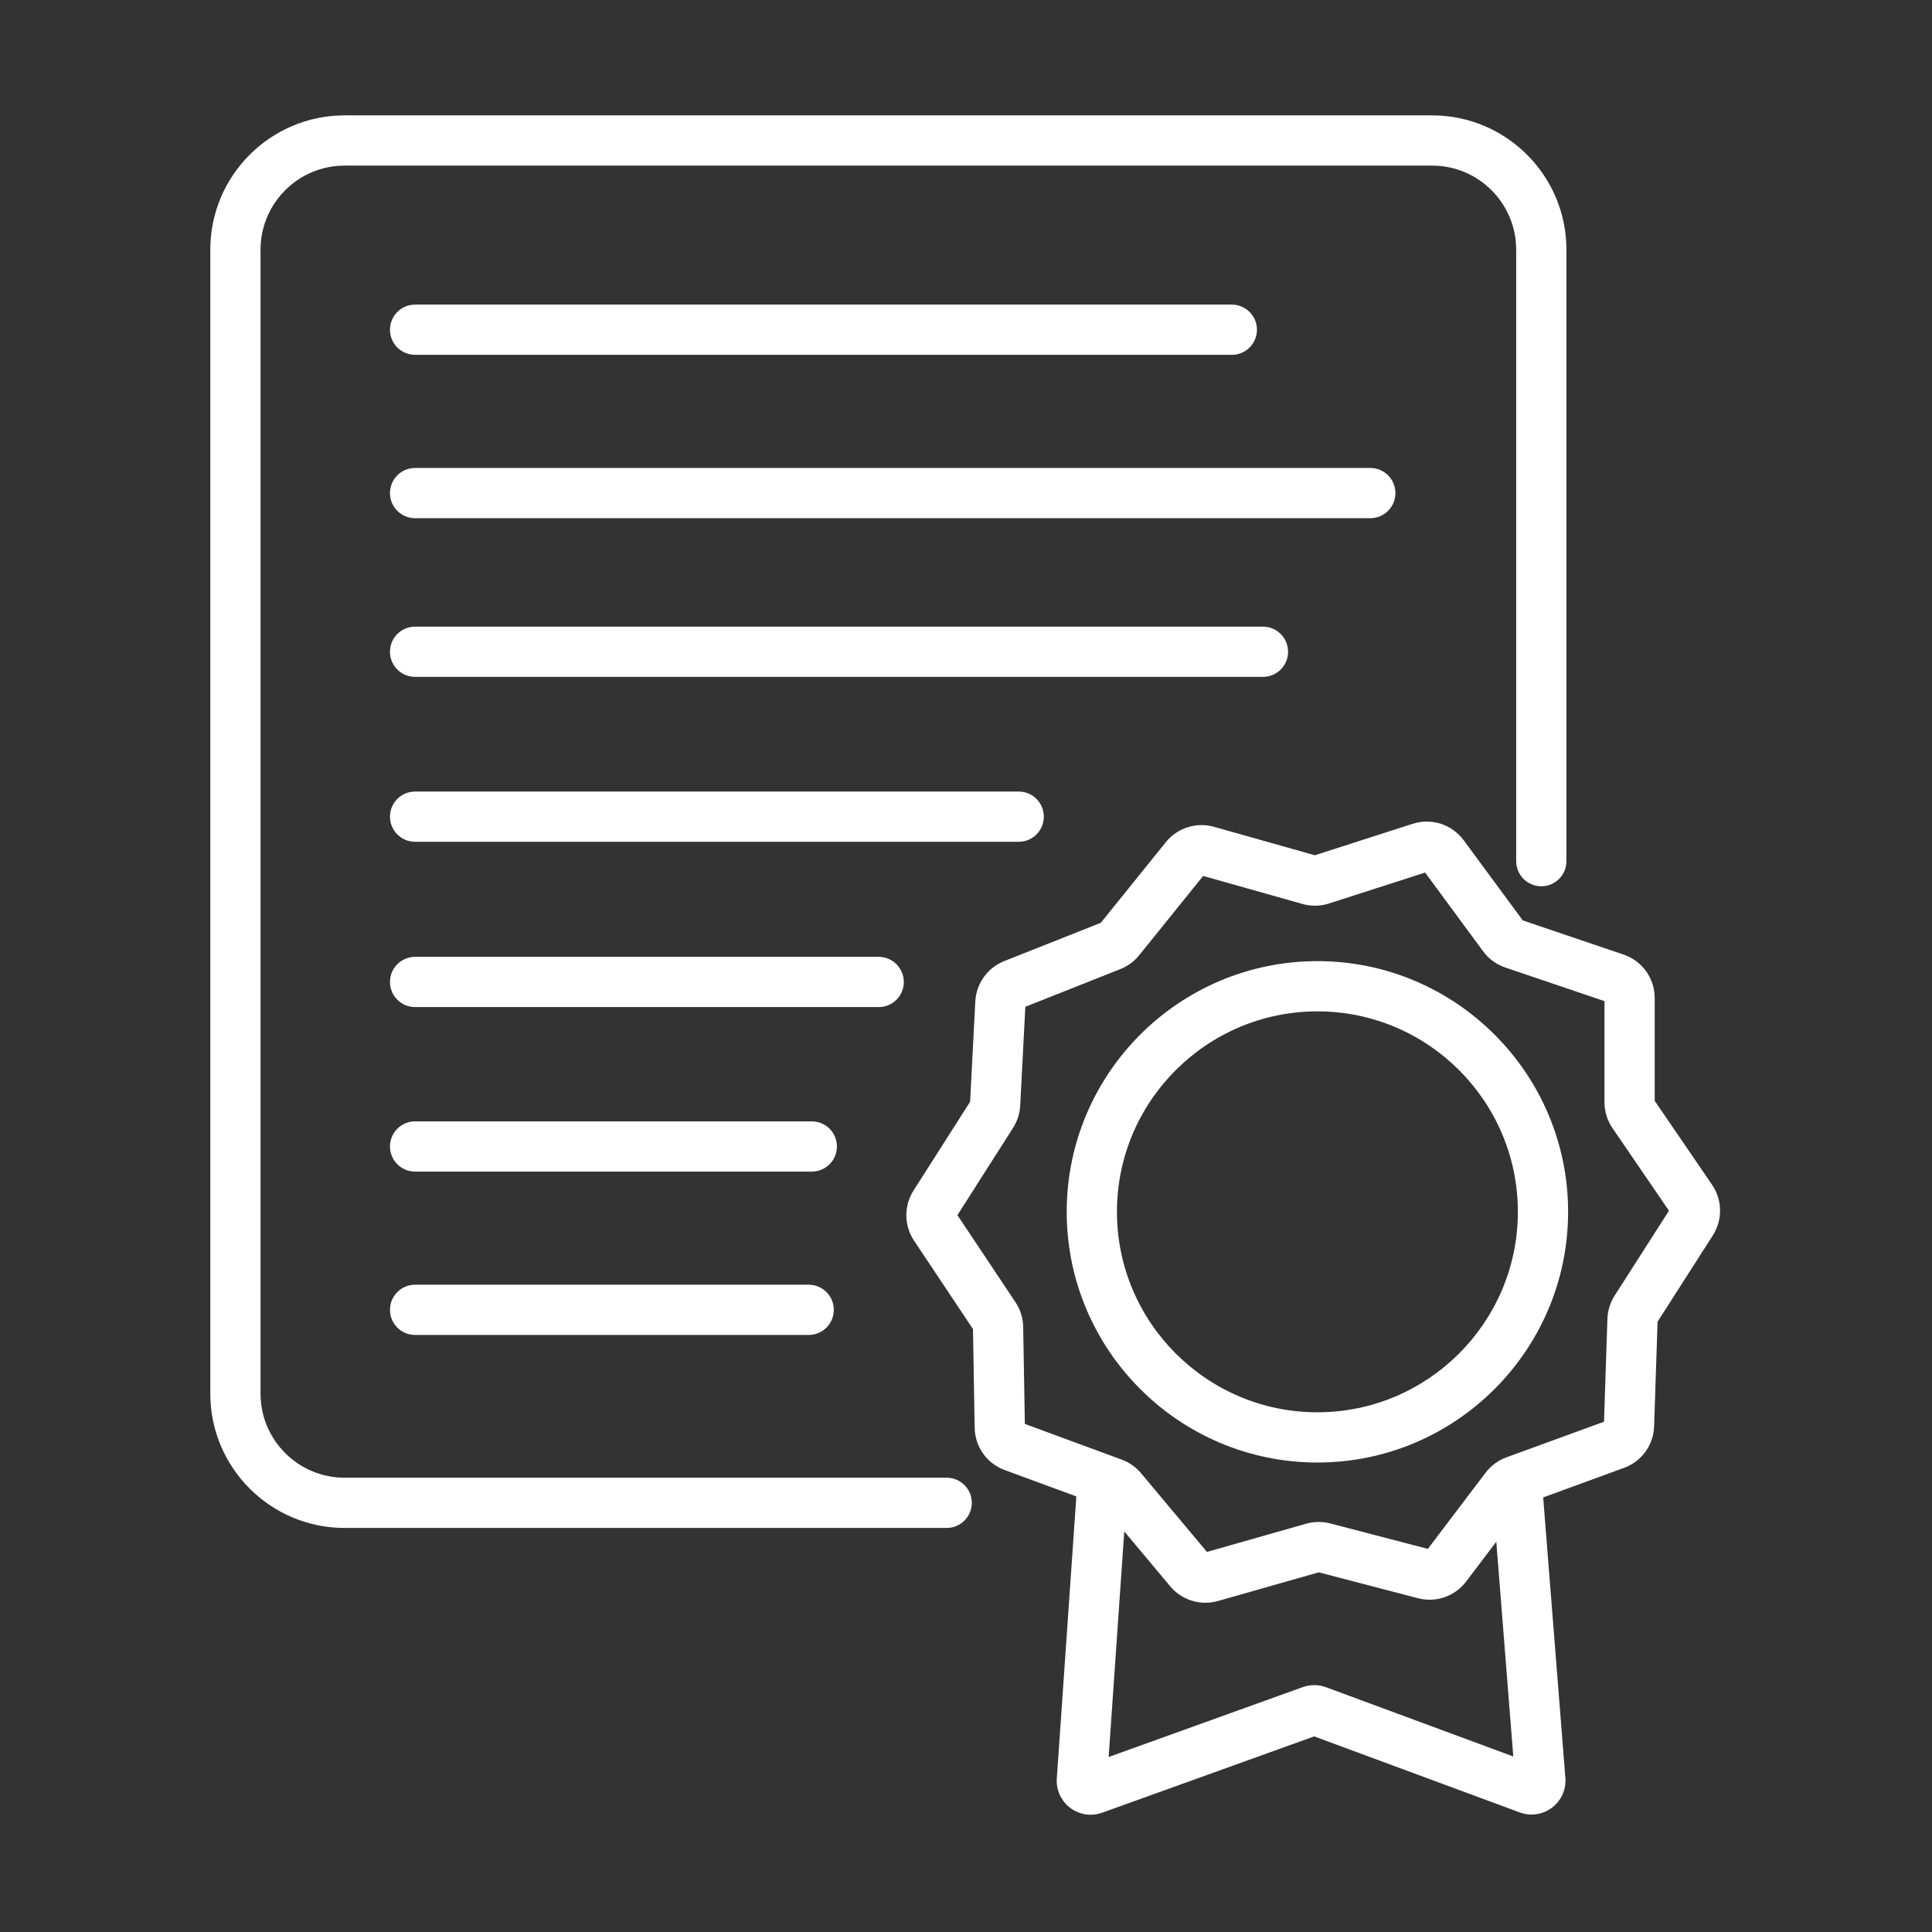 <?xml version="1.0" encoding="utf-8"?>
<!-- Generator: Adobe Illustrator 28.3.0, SVG Export Plug-In . SVG Version: 6.00 Build 0)  -->
<svg version="1.1" id="Layer_1" xmlns="http://www.w3.org/2000/svg" xmlns:xlink="http://www.w3.org/1999/xlink" x="0px" y="0px"
	 viewBox="0 0 1000 1000" enable-background="new 0 0 1000 1000" xml:space="preserve">
<rect x="0" y="0" width="1000" height="1000" fill="#333333" stroke="none"/>
<g id="_x31__00000067238692645659786510000011839618104026028458_">
	<g>
		<g>
			<g>
				<path fill="#FFFFFF" d="M637.6,183.666H214.849c-7.18,0-13-5.82-13-13s5.82-13,13-13H637.6c7.18,0,13,5.82,13,13
					S644.779,183.666,637.6,183.666z"/>
			</g>
			<g>
				<path fill="#FFFFFF" d="M709.267,268.216H214.849c-7.18,0-13-5.82-13-13s5.82-13,13-13h494.418c7.18,0,13,5.82,13,13
					S716.446,268.216,709.267,268.216z"/>
			</g>
			<g>
				<path fill="#FFFFFF" d="M653.705,350.351H214.849c-7.18,0-13-5.82-13-13s5.82-13,13-13h438.856c7.18,0,13,5.82,13,13
					S660.885,350.351,653.705,350.351z"/>
			</g>
			<g>
				<path fill="#FFFFFF" d="M527.282,435.707H214.849c-7.18,0-13-5.82-13-13s5.82-13,13-13h312.434c7.18,0,13,5.82,13,13
					S534.462,435.707,527.282,435.707z"/>
			</g>
			<g>
				<path fill="#FFFFFF" d="M454.81,521.264H214.849c-7.18,0-13-5.82-13-13s5.82-13,13-13H454.81c7.18,0,13,5.82,13,13
					S461.99,521.264,454.81,521.264z"/>
			</g>
			<g>
				<path fill="#FFFFFF" d="M420.185,606.418H214.849c-7.18,0-13-5.82-13-13s5.82-13,13-13h205.336c7.18,0,13,5.82,13,13
					S427.365,606.418,420.185,606.418z"/>
			</g>
			<g>
				<path fill="#FFFFFF" d="M418.574,690.968H214.849c-7.18,0-13-5.82-13-13s5.82-13,13-13h203.726c7.18,0,13,5.82,13,13
					S425.754,690.968,418.574,690.968z"/>
			</g>
		</g>
		<g>
			<path fill="#FFFFFF" d="M490.008,790.859H178.343c-38.316,0-69.489-31.172-69.489-69.488V129.208
				c0-38.316,31.172-69.489,69.489-69.489h562.944c38.316,0,69.489,31.172,69.489,69.489v316.534c0,7.18-5.82,13-13,13
				s-13-5.82-13-13V129.208c0-23.98-19.509-43.489-43.489-43.489H178.343c-23.98,0-43.489,19.509-43.489,43.489v592.163
				c0,23.979,19.509,43.488,43.489,43.488h311.665c7.18,0,13,5.82,13,13S497.188,790.859,490.008,790.859z"/>
		</g>
	</g>
	<g>
		<path fill="#FFFFFF" d="M564.527,939.3c-3.764,0-7.478-1.215-10.581-3.561c-4.758-3.595-7.353-9.293-6.94-15.241l10.788-155.763
			l25.938,1.797l-9.896,142.886l100.467-36.166c3.89-1.402,8.174-1.384,12.059,0.054l96.916,35.847L772,766.66l25.919-2.051
			l12.317,155.624c0.476,6.01-2.11,11.769-6.918,15.405c-4.807,3.636-11.052,4.56-16.706,2.469l-106.393-39.351l-109.72,39.497
			C568.55,938.955,566.531,939.3,564.527,939.3z"/>
	</g>
	<g>
		<path fill="#FFFFFF" d="M623.942,829.579c-6.93,0-13.658-3.035-18.242-8.51l-34.629-41.375l-51.028-18.801
			c-9.276-3.417-15.38-12.012-15.549-21.896l-0.881-51.086l-30.495-45.741c-5.221-7.829-5.327-18.02-0.268-25.958l29.279-45.947
			l2.687-51.94c0.479-9.26,6.358-17.452,14.978-20.868l49.979-19.812l33.65-41.727c5.983-7.42,15.781-10.542,24.954-7.956
			l52.191,14.721l50.626-16.289c9.733-3.129,20.351,0.296,26.416,8.528l30.56,41.474l52.165,17.683
			c9.652,3.271,16.138,12.318,16.138,22.511v53.216l29.678,43.41c5.392,7.886,5.549,18.181,0.399,26.228l-28.592,44.674
			l-1.788,54.12c-0.323,9.742-6.447,18.197-15.603,21.541l-51.316,18.742l-30.389,40.077c-5.825,7.681-15.612,11.071-24.94,8.638
			l-51.349-13.396l-52.142,14.834C628.288,829.283,626.105,829.579,623.942,829.579z M530.464,737.024l50.154,18.479
			c3.888,1.433,7.348,3.869,10.008,7.045l34.082,40.723l51.335-14.604c4.079-1.16,8.403-1.206,12.506-0.138l50.496,13.173
			l29.884-39.412c2.763-3.643,6.492-6.397,10.787-7.966l50.518-18.45l1.759-53.229c0.143-4.271,1.435-8.428,3.735-12.025
			l28.127-43.947l-29.233-42.761c-2.714-3.969-4.148-8.607-4.148-13.415v-52.308l-51.313-17.394
			c-4.628-1.569-8.606-4.478-11.505-8.412l-30.024-40.747l-49.741,16.004c-4.47,1.438-9.22,1.522-13.732,0.249l-51.419-14.502
			l-33.095,41.038c-2.572,3.188-5.941,5.669-9.745,7.176l-49.19,19.498l-2.643,51.1c-0.213,4.099-1.49,8.091-3.694,11.548
			l-28.812,45.212l30.051,45.077c2.531,3.797,3.91,8.215,3.988,12.777L530.464,737.024z M679.933,442.888
			c-0.001,0-0.003,0.001-0.005,0.002L679.933,442.888z"/>
	</g>
	<g>
		<path fill="#FFFFFF" d="M681.888,757c-71.55,0-129.76-58.21-129.76-129.76c0-71.551,58.21-129.761,129.76-129.761
			s129.761,58.21,129.761,129.761C811.648,698.79,753.438,757,681.888,757z M681.888,523.479
			c-57.213,0-103.76,46.547-103.76,103.761c0,57.213,46.547,103.76,103.76,103.76c57.214,0,103.761-46.547,103.761-103.76
			C785.648,570.026,739.102,523.479,681.888,523.479z"/>
	</g>
</g>
</svg>
